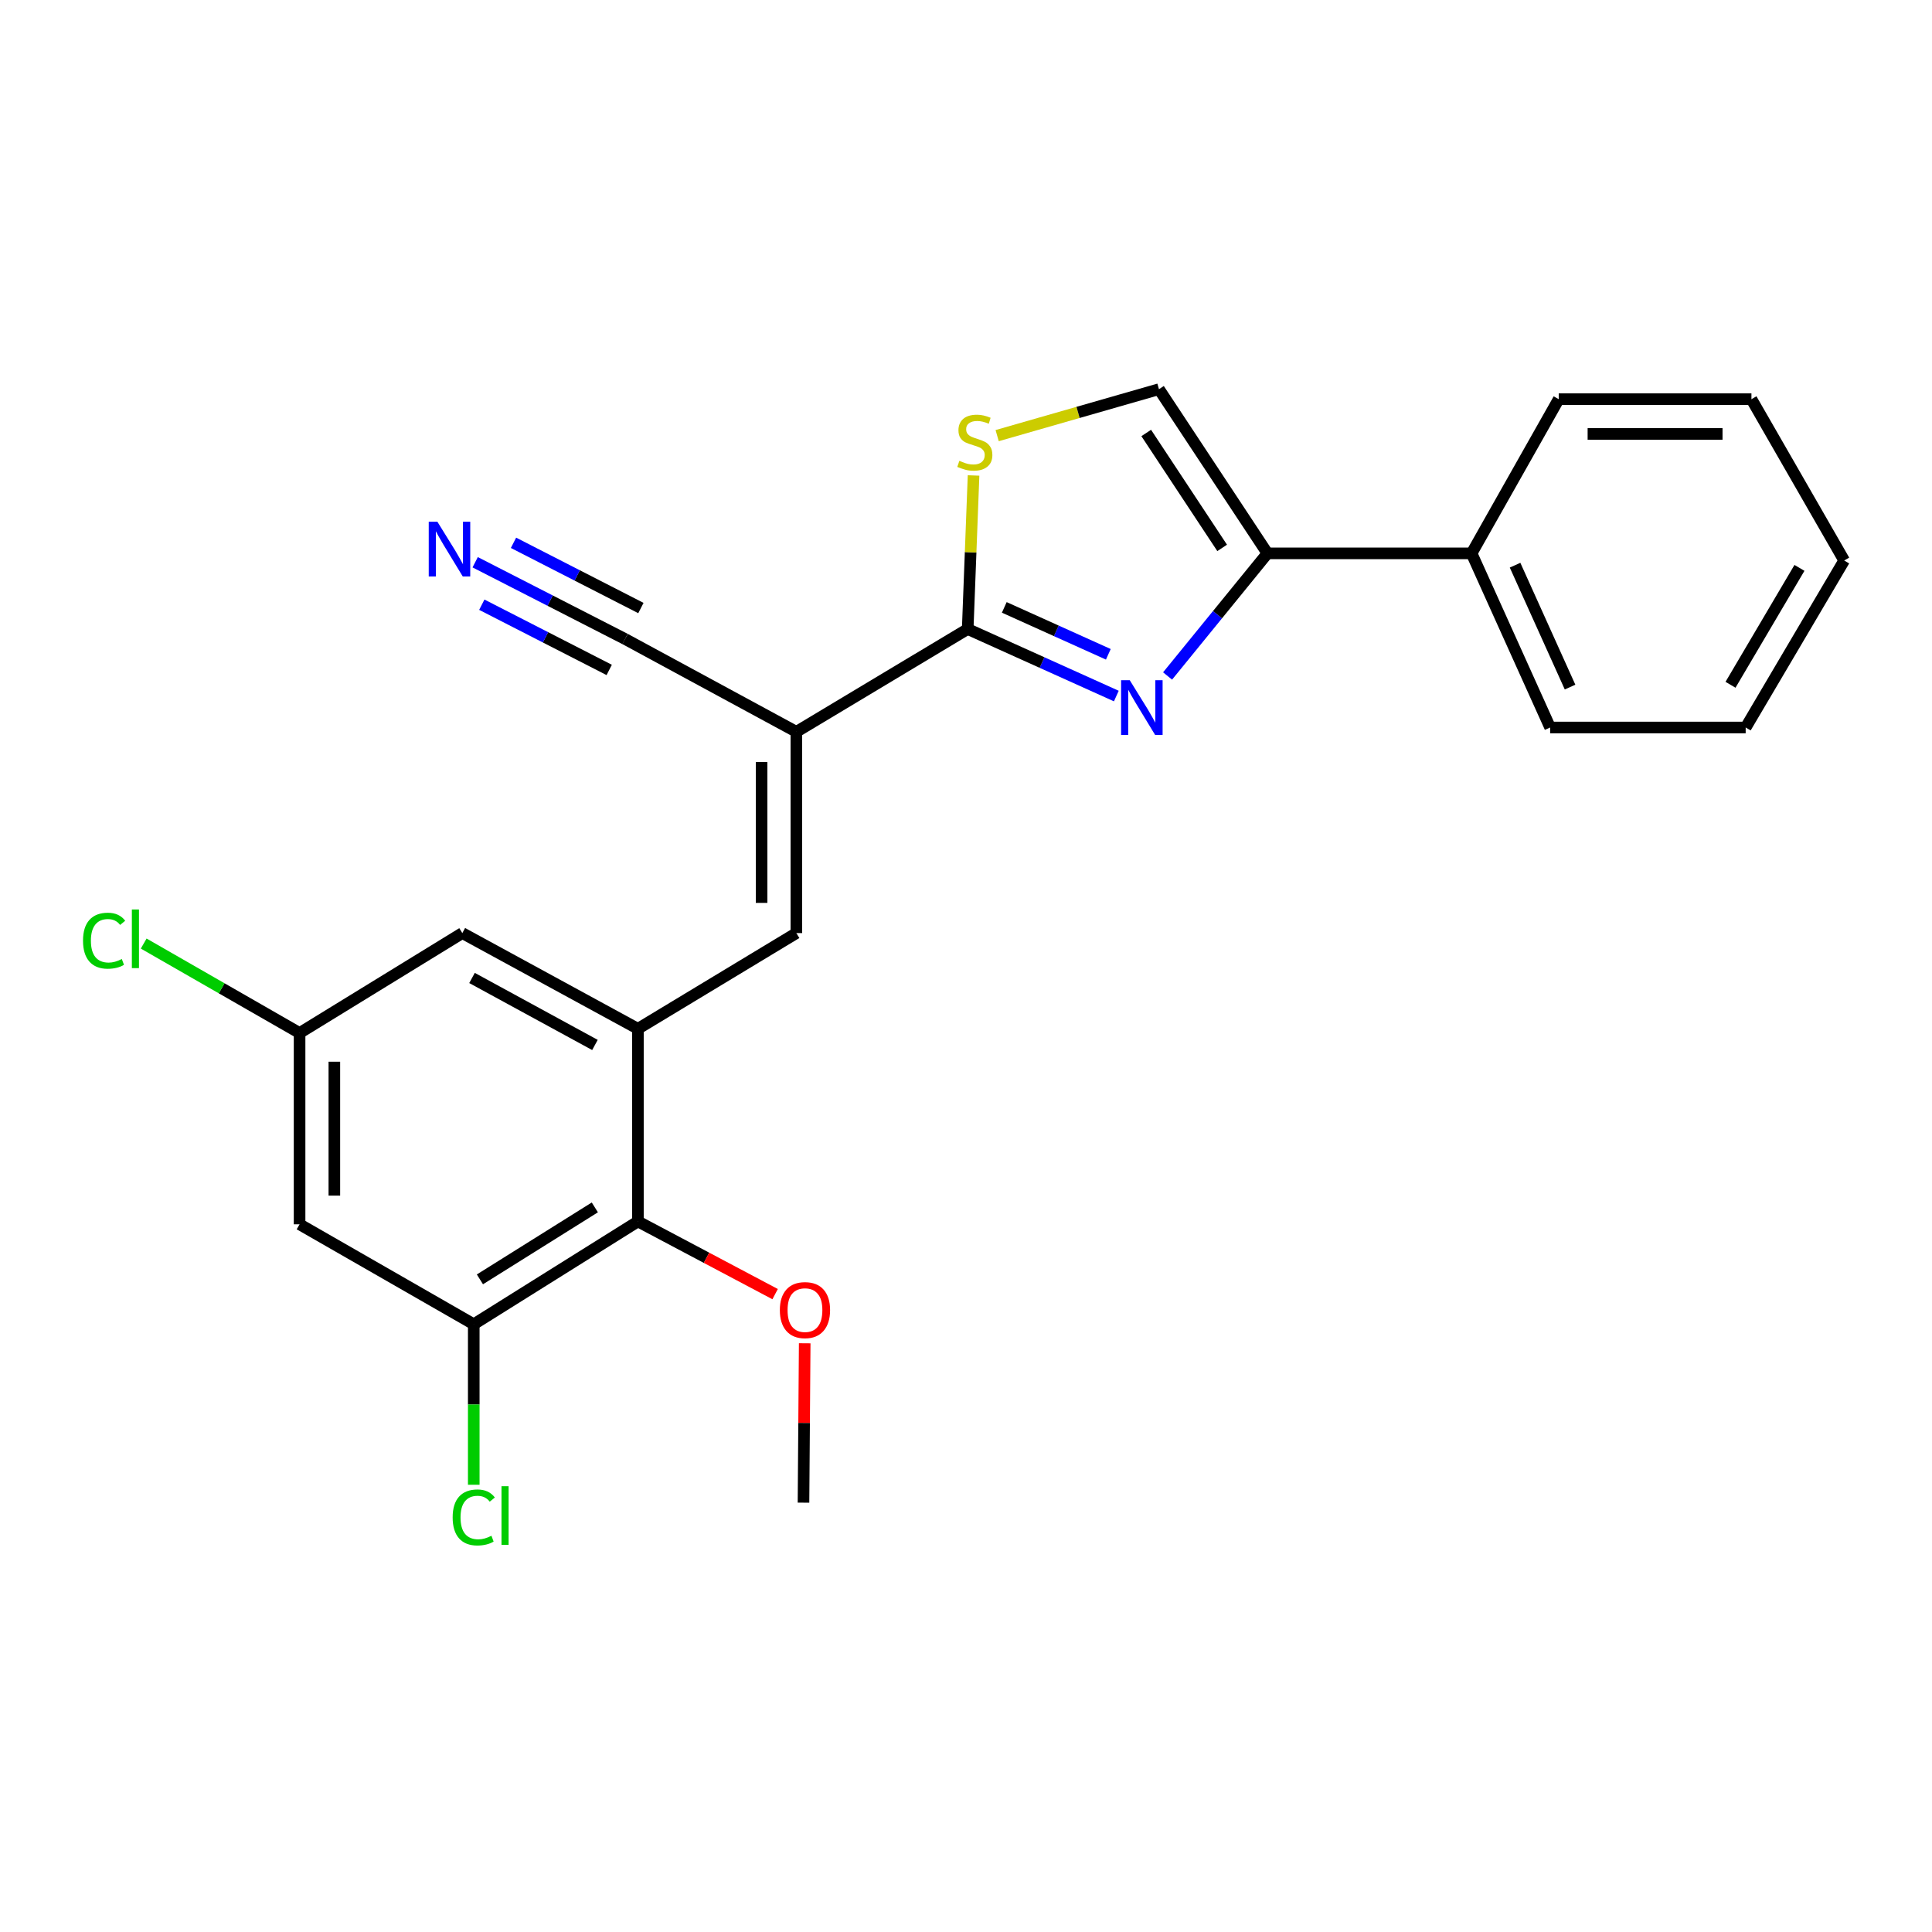 <?xml version='1.0' encoding='iso-8859-1'?>
<svg version='1.1' baseProfile='full'
              xmlns='http://www.w3.org/2000/svg'
                      xmlns:rdkit='http://www.rdkit.org/xml'
                      xmlns:xlink='http://www.w3.org/1999/xlink'
                  xml:space='preserve'
width='1000px' height='1000px' viewBox='0 0 1000 1000'>
<!-- END OF HEADER -->
<rect style='opacity:1.0;fill:#FFFFFF;stroke:none' width='1000' height='1000' x='0' y='0'> </rect>
<path class='bond-0' d='M 577.809,360.276 L 539.344,342.932' style='fill:none;fill-rule:evenodd;stroke:#0000FF;stroke-width:6px;stroke-linecap:butt;stroke-linejoin:miter;stroke-opacity:1' />
<path class='bond-0' d='M 539.344,342.932 L 500.88,325.588' style='fill:none;fill-rule:evenodd;stroke:#000000;stroke-width:6px;stroke-linecap:butt;stroke-linejoin:miter;stroke-opacity:1' />
<path class='bond-0' d='M 573.668,338.666 L 546.742,326.525' style='fill:none;fill-rule:evenodd;stroke:#0000FF;stroke-width:6px;stroke-linecap:butt;stroke-linejoin:miter;stroke-opacity:1' />
<path class='bond-0' d='M 546.742,326.525 L 519.817,314.384' style='fill:none;fill-rule:evenodd;stroke:#000000;stroke-width:6px;stroke-linecap:butt;stroke-linejoin:miter;stroke-opacity:1' />
<path class='bond-2' d='M 604.334,349.887 L 630.179,318.154' style='fill:none;fill-rule:evenodd;stroke:#0000FF;stroke-width:6px;stroke-linecap:butt;stroke-linejoin:miter;stroke-opacity:1' />
<path class='bond-2' d='M 630.179,318.154 L 656.024,286.421' style='fill:none;fill-rule:evenodd;stroke:#000000;stroke-width:6px;stroke-linecap:butt;stroke-linejoin:miter;stroke-opacity:1' />
<path class='bond-1' d='M 500.88,325.588 L 412.198,378.783' style='fill:none;fill-rule:evenodd;stroke:#000000;stroke-width:6px;stroke-linecap:butt;stroke-linejoin:miter;stroke-opacity:1' />
<path class='bond-5' d='M 500.88,325.588 L 502.395,285.843' style='fill:none;fill-rule:evenodd;stroke:#000000;stroke-width:6px;stroke-linecap:butt;stroke-linejoin:miter;stroke-opacity:1' />
<path class='bond-5' d='M 502.395,285.843 L 503.91,246.099' style='fill:none;fill-rule:evenodd;stroke:#CCCC00;stroke-width:6px;stroke-linecap:butt;stroke-linejoin:miter;stroke-opacity:1' />
<path class='bond-3' d='M 412.198,378.783 L 412.198,482.962' style='fill:none;fill-rule:evenodd;stroke:#000000;stroke-width:6px;stroke-linecap:butt;stroke-linejoin:miter;stroke-opacity:1' />
<path class='bond-3' d='M 394.2,394.409 L 394.2,467.335' style='fill:none;fill-rule:evenodd;stroke:#000000;stroke-width:6px;stroke-linecap:butt;stroke-linejoin:miter;stroke-opacity:1' />
<path class='bond-7' d='M 412.198,378.783 L 323.527,330.737' style='fill:none;fill-rule:evenodd;stroke:#000000;stroke-width:6px;stroke-linecap:butt;stroke-linejoin:miter;stroke-opacity:1' />
<path class='bond-6' d='M 656.024,286.421 L 599.88,201.44' style='fill:none;fill-rule:evenodd;stroke:#000000;stroke-width:6px;stroke-linecap:butt;stroke-linejoin:miter;stroke-opacity:1' />
<path class='bond-6' d='M 632.586,283.595 L 593.285,224.108' style='fill:none;fill-rule:evenodd;stroke:#000000;stroke-width:6px;stroke-linecap:butt;stroke-linejoin:miter;stroke-opacity:1' />
<path class='bond-14' d='M 656.024,286.421 L 761.694,286.421' style='fill:none;fill-rule:evenodd;stroke:#000000;stroke-width:6px;stroke-linecap:butt;stroke-linejoin:miter;stroke-opacity:1' />
<path class='bond-4' d='M 412.198,482.962 L 330.186,532.498' style='fill:none;fill-rule:evenodd;stroke:#000000;stroke-width:6px;stroke-linecap:butt;stroke-linejoin:miter;stroke-opacity:1' />
<path class='bond-9' d='M 330.186,532.498 L 330.186,632.218' style='fill:none;fill-rule:evenodd;stroke:#000000;stroke-width:6px;stroke-linecap:butt;stroke-linejoin:miter;stroke-opacity:1' />
<path class='bond-12' d='M 330.186,532.498 L 239.295,482.962' style='fill:none;fill-rule:evenodd;stroke:#000000;stroke-width:6px;stroke-linecap:butt;stroke-linejoin:miter;stroke-opacity:1' />
<path class='bond-12' d='M 307.94,540.871 L 244.316,506.196' style='fill:none;fill-rule:evenodd;stroke:#000000;stroke-width:6px;stroke-linecap:butt;stroke-linejoin:miter;stroke-opacity:1' />
<path class='bond-24' d='M 516.128,225.479 L 558.004,213.46' style='fill:none;fill-rule:evenodd;stroke:#CCCC00;stroke-width:6px;stroke-linecap:butt;stroke-linejoin:miter;stroke-opacity:1' />
<path class='bond-24' d='M 558.004,213.46 L 599.88,201.44' style='fill:none;fill-rule:evenodd;stroke:#000000;stroke-width:6px;stroke-linecap:butt;stroke-linejoin:miter;stroke-opacity:1' />
<path class='bond-10' d='M 323.527,330.737 L 284.737,310.877' style='fill:none;fill-rule:evenodd;stroke:#000000;stroke-width:6px;stroke-linecap:butt;stroke-linejoin:miter;stroke-opacity:1' />
<path class='bond-10' d='M 284.737,310.877 L 245.948,291.017' style='fill:none;fill-rule:evenodd;stroke:#0000FF;stroke-width:6px;stroke-linecap:butt;stroke-linejoin:miter;stroke-opacity:1' />
<path class='bond-10' d='M 331.729,314.717 L 298.758,297.836' style='fill:none;fill-rule:evenodd;stroke:#000000;stroke-width:6px;stroke-linecap:butt;stroke-linejoin:miter;stroke-opacity:1' />
<path class='bond-10' d='M 298.758,297.836 L 265.787,280.955' style='fill:none;fill-rule:evenodd;stroke:#0000FF;stroke-width:6px;stroke-linecap:butt;stroke-linejoin:miter;stroke-opacity:1' />
<path class='bond-10' d='M 315.324,346.758 L 282.353,329.877' style='fill:none;fill-rule:evenodd;stroke:#000000;stroke-width:6px;stroke-linecap:butt;stroke-linejoin:miter;stroke-opacity:1' />
<path class='bond-10' d='M 282.353,329.877 L 249.382,312.996' style='fill:none;fill-rule:evenodd;stroke:#0000FF;stroke-width:6px;stroke-linecap:butt;stroke-linejoin:miter;stroke-opacity:1' />
<path class='bond-8' d='M 245.214,685.433 L 330.186,632.218' style='fill:none;fill-rule:evenodd;stroke:#000000;stroke-width:6px;stroke-linecap:butt;stroke-linejoin:miter;stroke-opacity:1' />
<path class='bond-8' d='M 248.407,662.197 L 307.887,624.946' style='fill:none;fill-rule:evenodd;stroke:#000000;stroke-width:6px;stroke-linecap:butt;stroke-linejoin:miter;stroke-opacity:1' />
<path class='bond-15' d='M 245.214,685.433 L 245.214,726.97' style='fill:none;fill-rule:evenodd;stroke:#000000;stroke-width:6px;stroke-linecap:butt;stroke-linejoin:miter;stroke-opacity:1' />
<path class='bond-15' d='M 245.214,726.97 L 245.214,768.508' style='fill:none;fill-rule:evenodd;stroke:#00CC00;stroke-width:6px;stroke-linecap:butt;stroke-linejoin:miter;stroke-opacity:1' />
<path class='bond-26' d='M 245.214,685.433 L 155.063,633.698' style='fill:none;fill-rule:evenodd;stroke:#000000;stroke-width:6px;stroke-linecap:butt;stroke-linejoin:miter;stroke-opacity:1' />
<path class='bond-17' d='M 330.186,632.218 L 365.694,651.029' style='fill:none;fill-rule:evenodd;stroke:#000000;stroke-width:6px;stroke-linecap:butt;stroke-linejoin:miter;stroke-opacity:1' />
<path class='bond-17' d='M 365.694,651.029 L 401.202,669.84' style='fill:none;fill-rule:evenodd;stroke:#FF0000;stroke-width:6px;stroke-linecap:butt;stroke-linejoin:miter;stroke-opacity:1' />
<path class='bond-11' d='M 155.063,633.698 L 155.063,534.687' style='fill:none;fill-rule:evenodd;stroke:#000000;stroke-width:6px;stroke-linecap:butt;stroke-linejoin:miter;stroke-opacity:1' />
<path class='bond-11' d='M 173.061,618.846 L 173.061,549.539' style='fill:none;fill-rule:evenodd;stroke:#000000;stroke-width:6px;stroke-linecap:butt;stroke-linejoin:miter;stroke-opacity:1' />
<path class='bond-13' d='M 239.295,482.962 L 155.063,534.687' style='fill:none;fill-rule:evenodd;stroke:#000000;stroke-width:6px;stroke-linecap:butt;stroke-linejoin:miter;stroke-opacity:1' />
<path class='bond-16' d='M 155.063,534.687 L 114.722,511.536' style='fill:none;fill-rule:evenodd;stroke:#000000;stroke-width:6px;stroke-linecap:butt;stroke-linejoin:miter;stroke-opacity:1' />
<path class='bond-16' d='M 114.722,511.536 L 74.381,488.384' style='fill:none;fill-rule:evenodd;stroke:#00CC00;stroke-width:6px;stroke-linecap:butt;stroke-linejoin:miter;stroke-opacity:1' />
<path class='bond-18' d='M 761.694,286.421 L 802.35,376.553' style='fill:none;fill-rule:evenodd;stroke:#000000;stroke-width:6px;stroke-linecap:butt;stroke-linejoin:miter;stroke-opacity:1' />
<path class='bond-18' d='M 784.199,292.541 L 812.658,355.633' style='fill:none;fill-rule:evenodd;stroke:#000000;stroke-width:6px;stroke-linecap:butt;stroke-linejoin:miter;stroke-opacity:1' />
<path class='bond-19' d='M 761.694,286.421 L 806.79,206.609' style='fill:none;fill-rule:evenodd;stroke:#000000;stroke-width:6px;stroke-linecap:butt;stroke-linejoin:miter;stroke-opacity:1' />
<path class='bond-20' d='M 416.516,695.277 L 416.202,736.525' style='fill:none;fill-rule:evenodd;stroke:#FF0000;stroke-width:6px;stroke-linecap:butt;stroke-linejoin:miter;stroke-opacity:1' />
<path class='bond-20' d='M 416.202,736.525 L 415.888,777.774' style='fill:none;fill-rule:evenodd;stroke:#000000;stroke-width:6px;stroke-linecap:butt;stroke-linejoin:miter;stroke-opacity:1' />
<path class='bond-21' d='M 802.35,376.553 L 903.56,376.553' style='fill:none;fill-rule:evenodd;stroke:#000000;stroke-width:6px;stroke-linecap:butt;stroke-linejoin:miter;stroke-opacity:1' />
<path class='bond-22' d='M 806.79,206.609 L 906.54,206.609' style='fill:none;fill-rule:evenodd;stroke:#000000;stroke-width:6px;stroke-linecap:butt;stroke-linejoin:miter;stroke-opacity:1' />
<path class='bond-22' d='M 821.752,224.608 L 891.578,224.608' style='fill:none;fill-rule:evenodd;stroke:#000000;stroke-width:6px;stroke-linecap:butt;stroke-linejoin:miter;stroke-opacity:1' />
<path class='bond-25' d='M 903.56,376.553 L 954.545,290.111' style='fill:none;fill-rule:evenodd;stroke:#000000;stroke-width:6px;stroke-linecap:butt;stroke-linejoin:miter;stroke-opacity:1' />
<path class='bond-25' d='M 895.706,354.443 L 931.395,293.934' style='fill:none;fill-rule:evenodd;stroke:#000000;stroke-width:6px;stroke-linecap:butt;stroke-linejoin:miter;stroke-opacity:1' />
<path class='bond-23' d='M 906.54,206.609 L 954.545,290.111' style='fill:none;fill-rule:evenodd;stroke:#000000;stroke-width:6px;stroke-linecap:butt;stroke-linejoin:miter;stroke-opacity:1' />
<path  class='atom-0' d='M 584.761 352.074
L 594.041 367.074
Q 594.961 368.554, 596.441 371.234
Q 597.921 373.914, 598.001 374.074
L 598.001 352.074
L 601.761 352.074
L 601.761 380.394
L 597.881 380.394
L 587.921 363.994
Q 586.761 362.074, 585.521 359.874
Q 584.321 357.674, 583.961 356.994
L 583.961 380.394
L 580.281 380.394
L 580.281 352.074
L 584.761 352.074
' fill='#0000FF'/>
<path  class='atom-6' d='M 496.569 238.517
Q 496.889 238.637, 498.209 239.197
Q 499.529 239.757, 500.969 240.117
Q 502.449 240.437, 503.889 240.437
Q 506.569 240.437, 508.129 239.157
Q 509.689 237.837, 509.689 235.557
Q 509.689 233.997, 508.889 233.037
Q 508.129 232.077, 506.929 231.557
Q 505.729 231.037, 503.729 230.437
Q 501.209 229.677, 499.689 228.957
Q 498.209 228.237, 497.129 226.717
Q 496.089 225.197, 496.089 222.637
Q 496.089 219.077, 498.489 216.877
Q 500.929 214.677, 505.729 214.677
Q 509.009 214.677, 512.729 216.237
L 511.809 219.317
Q 508.409 217.917, 505.849 217.917
Q 503.089 217.917, 501.569 219.077
Q 500.049 220.197, 500.089 222.157
Q 500.089 223.677, 500.849 224.597
Q 501.649 225.517, 502.769 226.037
Q 503.929 226.557, 505.849 227.157
Q 508.409 227.957, 509.929 228.757
Q 511.449 229.557, 512.529 231.197
Q 513.649 232.797, 513.649 235.557
Q 513.649 239.477, 511.009 241.597
Q 508.409 243.677, 504.049 243.677
Q 501.529 243.677, 499.609 243.117
Q 497.729 242.597, 495.489 241.677
L 496.569 238.517
' fill='#CCCC00'/>
<path  class='atom-11' d='M 226.396 270.052
L 235.676 285.052
Q 236.596 286.532, 238.076 289.212
Q 239.556 291.892, 239.636 292.052
L 239.636 270.052
L 243.396 270.052
L 243.396 298.372
L 239.516 298.372
L 229.556 281.972
Q 228.396 280.052, 227.156 277.852
Q 225.956 275.652, 225.596 274.972
L 225.596 298.372
L 221.916 298.372
L 221.916 270.052
L 226.396 270.052
' fill='#0000FF'/>
<path  class='atom-16' d='M 234.294 785.423
Q 234.294 778.383, 237.574 774.703
Q 240.894 770.983, 247.174 770.983
Q 253.014 770.983, 256.134 775.103
L 253.494 777.263
Q 251.214 774.263, 247.174 774.263
Q 242.894 774.263, 240.614 777.143
Q 238.374 779.983, 238.374 785.423
Q 238.374 791.023, 240.694 793.903
Q 243.054 796.783, 247.614 796.783
Q 250.734 796.783, 254.374 794.903
L 255.494 797.903
Q 254.014 798.863, 251.774 799.423
Q 249.534 799.983, 247.054 799.983
Q 240.894 799.983, 237.574 796.223
Q 234.294 792.463, 234.294 785.423
' fill='#00CC00'/>
<path  class='atom-16' d='M 259.574 769.263
L 263.254 769.263
L 263.254 799.623
L 259.574 799.623
L 259.574 769.263
' fill='#00CC00'/>
<path  class='atom-17' d='M 42.971 486.902
Q 42.971 479.862, 46.251 476.182
Q 49.571 472.462, 55.851 472.462
Q 61.691 472.462, 64.811 476.582
L 62.171 478.742
Q 59.891 475.742, 55.851 475.742
Q 51.571 475.742, 49.291 478.622
Q 47.051 481.462, 47.051 486.902
Q 47.051 492.502, 49.371 495.382
Q 51.731 498.262, 56.291 498.262
Q 59.411 498.262, 63.051 496.382
L 64.171 499.382
Q 62.691 500.342, 60.451 500.902
Q 58.211 501.462, 55.731 501.462
Q 49.571 501.462, 46.251 497.702
Q 42.971 493.942, 42.971 486.902
' fill='#00CC00'/>
<path  class='atom-17' d='M 68.251 470.742
L 71.931 470.742
L 71.931 501.102
L 68.251 501.102
L 68.251 470.742
' fill='#00CC00'/>
<path  class='atom-18' d='M 403.648 678.103
Q 403.648 671.303, 407.008 667.503
Q 410.368 663.703, 416.648 663.703
Q 422.928 663.703, 426.288 667.503
Q 429.648 671.303, 429.648 678.103
Q 429.648 684.983, 426.248 688.903
Q 422.848 692.783, 416.648 692.783
Q 410.408 692.783, 407.008 688.903
Q 403.648 685.023, 403.648 678.103
M 416.648 689.583
Q 420.968 689.583, 423.288 686.703
Q 425.648 683.783, 425.648 678.103
Q 425.648 672.543, 423.288 669.743
Q 420.968 666.903, 416.648 666.903
Q 412.328 666.903, 409.968 669.703
Q 407.648 672.503, 407.648 678.103
Q 407.648 683.823, 409.968 686.703
Q 412.328 689.583, 416.648 689.583
' fill='#FF0000'/>
</svg>
